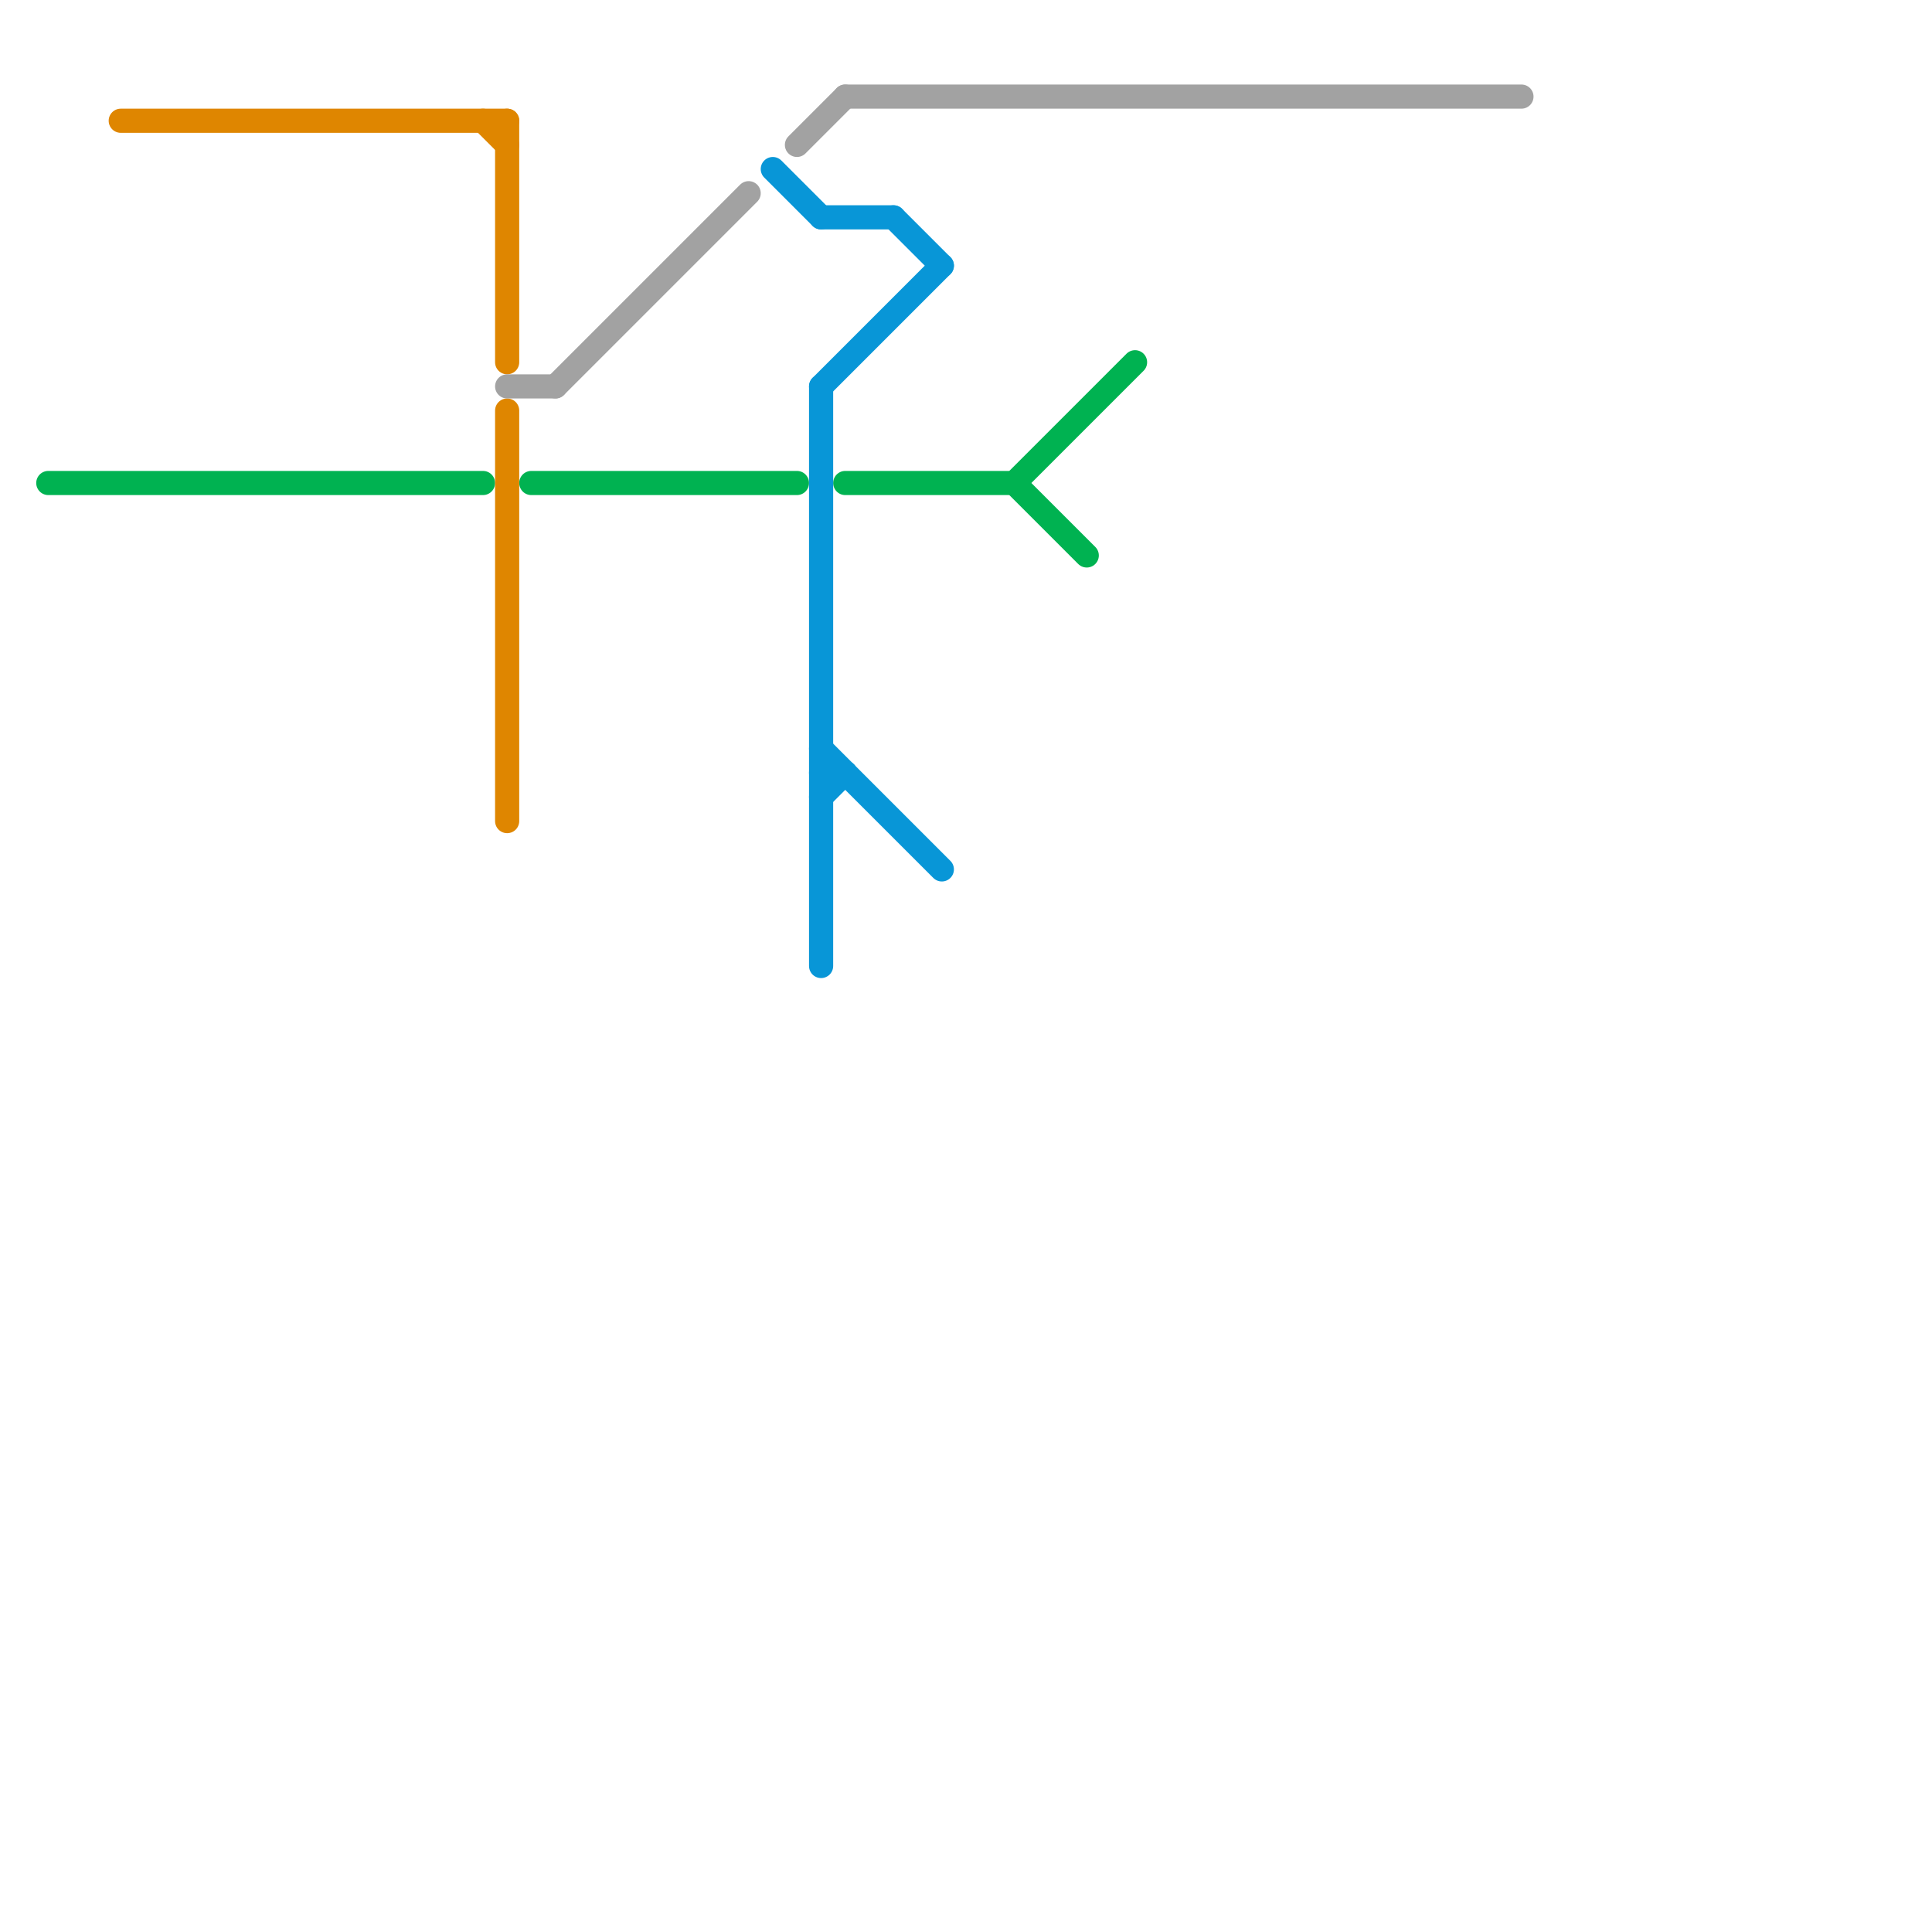 
<svg version="1.1" xmlns="http://www.w3.org/2000/svg" viewBox="0 0 80 80">
<style>text { font: 1px Helvetica; font-weight: 600; white-space: pre; dominant-baseline: central; } line { stroke-width: 1; fill: none; stroke-linecap: round; stroke-linejoin: round; } .c0 { stroke: #00b251 } .c1 { stroke: #df8600 } .c2 { stroke: #a2a2a2 } .c3 { stroke: #0896d7 }</style><defs><g id="wm-xf"><circle r="1.2" fill="#000"/><circle r="0.9" fill="#fff"/><circle r="0.6" fill="#000"/><circle r="0.3" fill="#fff"/></g><g id="wm"><circle r="0.6" fill="#000"/><circle r="0.3" fill="#fff"/></g></defs><line class="c0" x1="42" y1="20" x2="47" y2="15"/><line class="c0" x1="35" y1="20" x2="42" y2="20"/><line class="c0" x1="42" y1="20" x2="45" y2="23"/><line class="c0" x1="22" y1="20" x2="33" y2="20"/><line class="c0" x1="2" y1="20" x2="20" y2="20"/><line class="c1" x1="21" y1="5" x2="21" y2="15"/><line class="c1" x1="21" y1="17" x2="21" y2="34"/><line class="c1" x1="5" y1="5" x2="21" y2="5"/><line class="c1" x1="20" y1="5" x2="21" y2="6"/><line class="c2" x1="23" y1="16" x2="31" y2="8"/><line class="c2" x1="33" y1="6" x2="35" y2="4"/><line class="c2" x1="21" y1="16" x2="23" y2="16"/><line class="c2" x1="35" y1="4" x2="63" y2="4"/><line class="c3" x1="34" y1="31" x2="39" y2="36"/><line class="c3" x1="37" y1="9" x2="39" y2="11"/><line class="c3" x1="34" y1="32" x2="35" y2="32"/><line class="c3" x1="32" y1="7" x2="34" y2="9"/><line class="c3" x1="34" y1="16" x2="39" y2="11"/><line class="c3" x1="34" y1="9" x2="37" y2="9"/><line class="c3" x1="34" y1="33" x2="35" y2="32"/><line class="c3" x1="34" y1="16" x2="34" y2="40"/>
</svg>
